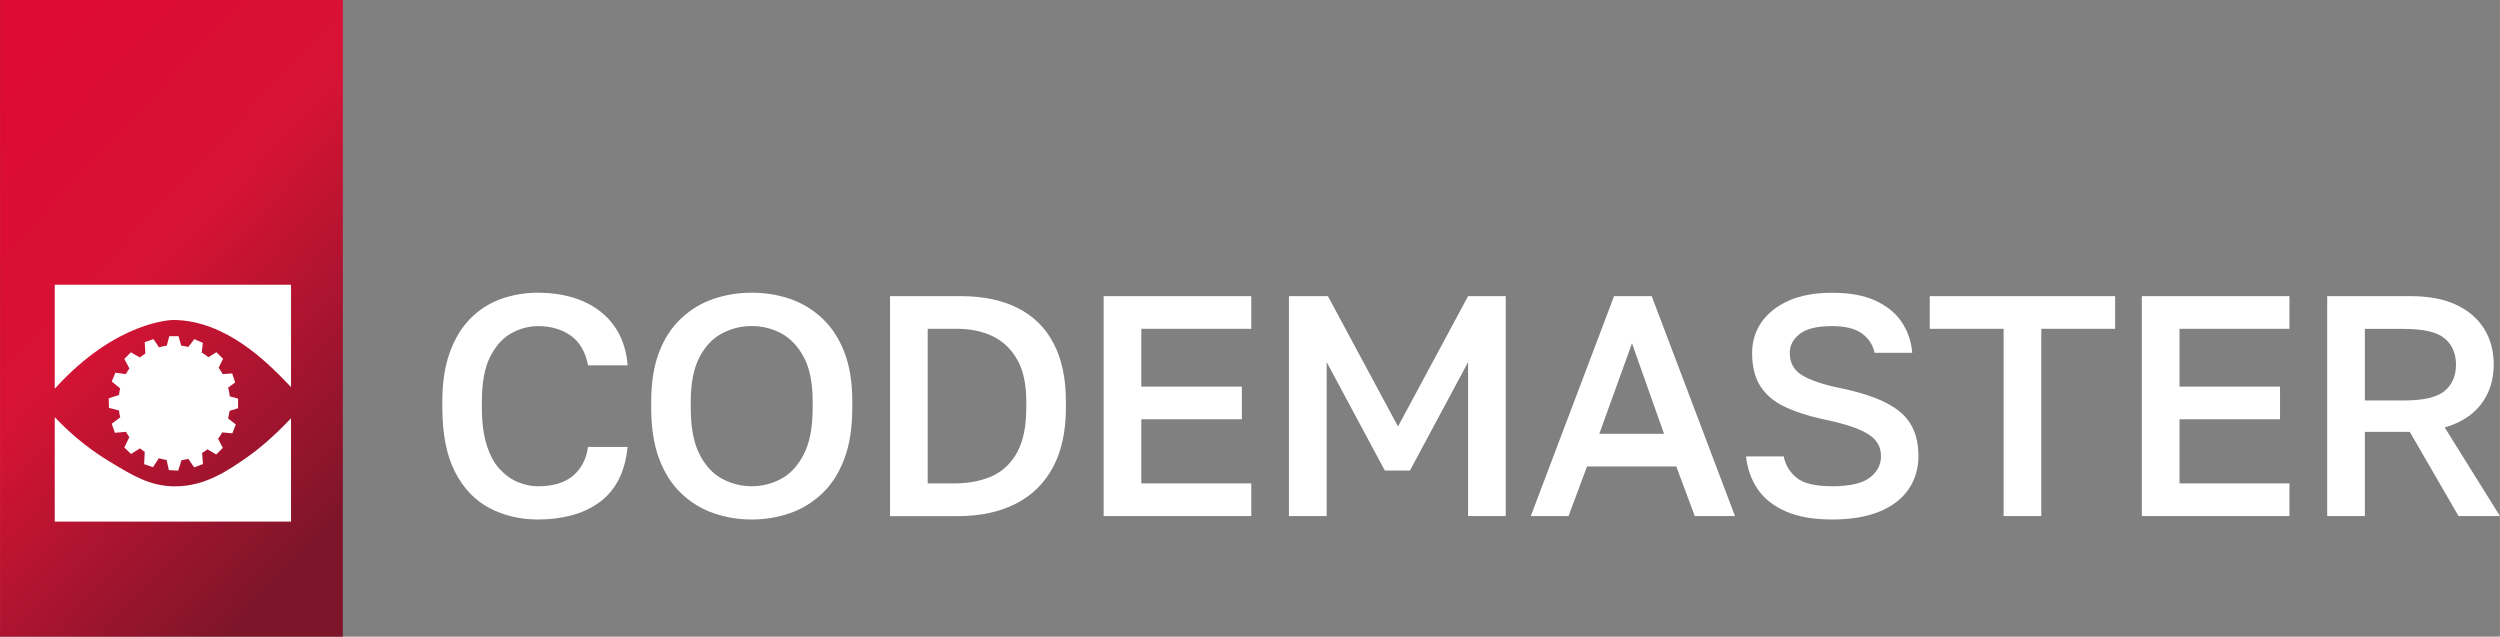<?xml version="1.0" encoding="UTF-8"?><svg id="_Слой_1" xmlns="http://www.w3.org/2000/svg" width="107.71mm" height="27.43mm" xmlns:xlink="http://www.w3.org/1999/xlink" viewBox="0 0 305.33 77.76"><rect x="0" y="0" width="305.33" height="77.76" fill="#808080" stroke="none"/><defs><style>.cls-1{fill:url(#_Безымянный_градиент_12);}.cls-2{fill:#fff;}</style><linearGradient id="_Безымянный_градиент_12" x1="-3.88" y1="15.62" x2="43.84" y2="60.36" gradientUnits="userSpaceOnUse"><stop offset="0" stop-color="#dc0a35"/><stop offset=".43" stop-color="#d71334"/><stop offset="1" stop-color="#7e152a"/></linearGradient></defs><rect class="cls-1" width="41.87" height="77.76"/><path class="cls-2" d="M65.72,63.45c-2.2,0-4.18-.47-5.95-1.4-1.76-.93-3.17-2.4-4.2-4.41s-1.55-4.62-1.55-7.85v-.77c0-2.33.31-4.33.92-6,.61-1.67,1.45-3.05,2.51-4.12s2.3-1.87,3.72-2.38c1.42-.51,2.94-.77,4.55-.77,1.48,0,2.86.19,4.14.56,1.28.37,2.4.93,3.38,1.67.97.74,1.75,1.66,2.34,2.76.59,1.1.95,2.39,1.07,3.88h-4.83c-.33-1.66-1.04-2.88-2.13-3.64s-2.41-1.15-3.97-1.15c-1.13,0-2.21.29-3.26.86-1.05.58-1.91,1.53-2.59,2.86-.68,1.33-1.02,3.16-1.02,5.49v.77c0,1.84.21,3.38.61,4.62s.95,2.22,1.63,2.93c.68.72,1.42,1.23,2.22,1.55.81.32,1.61.48,2.4.48,1.84,0,3.27-.43,4.28-1.29,1.01-.86,1.62-2.03,1.82-3.51h4.83c-.15,1.59-.53,2.94-1.13,4.07-.6,1.13-1.39,2.04-2.38,2.74-.98.7-2.1,1.22-3.36,1.55-1.25.33-2.61.5-4.07.5Z"/><path class="cls-2" d="M91.81,63.45c-1.64,0-3.19-.26-4.66-.77-1.47-.51-2.78-1.31-3.93-2.4-1.15-1.09-2.05-2.49-2.71-4.22s-.98-3.82-.98-6.27v-.77c0-2.35.33-4.37.98-6.04.65-1.68,1.55-3.05,2.71-4.12,1.15-1.07,2.46-1.86,3.93-2.36,1.47-.5,3.02-.75,4.66-.75s3.19.25,4.66.75c1.47.5,2.78,1.29,3.93,2.36s2.05,2.45,2.71,4.12c.65,1.67.98,3.69.98,6.04v.77c0,2.46-.33,4.55-.98,6.27s-1.55,3.13-2.71,4.22-2.46,1.89-3.93,2.4c-1.47.51-3.03.77-4.66.77ZM91.81,59.39c1.28,0,2.48-.31,3.61-.92,1.13-.61,2.05-1.62,2.76-3.01.72-1.39,1.07-3.28,1.07-5.66v-.77c0-2.25-.36-4.05-1.07-5.39-.72-1.34-1.64-2.32-2.76-2.92-1.12-.6-2.33-.9-3.61-.9s-2.49.3-3.63.9c-1.14.6-2.06,1.57-2.76,2.92-.7,1.34-1.06,3.14-1.06,5.39v.77c0,2.38.35,4.27,1.06,5.66.7,1.39,1.62,2.4,2.76,3.01,1.14.61,2.35.92,3.63.92Z"/><path class="cls-2" d="M108.7,63.03v-26.86h8.63c2.71,0,5.03.48,6.94,1.44,1.92.96,3.38,2.39,4.39,4.3,1.01,1.91,1.52,4.28,1.52,7.12v.77c0,2.87-.52,5.28-1.57,7.25s-2.56,3.46-4.55,4.47c-1.98,1.01-4.35,1.52-7.12,1.52h-8.25ZM113.3,59.04h3.26c1.76,0,3.31-.3,4.62-.9s2.34-1.58,3.07-2.94c.73-1.36,1.09-3.16,1.09-5.41v-.77c0-2.1-.37-3.8-1.11-5.1-.74-1.3-1.75-2.26-3.01-2.86-1.27-.6-2.69-.9-4.28-.9h-3.64v18.88Z"/><path class="cls-2" d="M134.79,63.03v-26.86h18.03v3.99h-13.43v7.06h12.28v3.99h-12.28v7.83h13.43v3.99h-18.03Z"/><path class="cls-2" d="M157.42,63.03v-26.86h4.76l8.56,15.92,8.56-15.92h4.6v26.86h-4.6v-18.8l-7.1,13.24h-3.07l-7.1-13.24v18.8h-4.6Z"/><path class="cls-2" d="M186.96,63.03l10.17-26.86h4.6l10.17,26.86h-4.91l-2.26-6.06h-10.9l-2.26,6.06h-4.6ZM195.33,52.98h7.9l-3.91-11.05-3.99,11.05Z"/><path class="cls-2" d="M223.8,63.45c-2.3,0-4.21-.33-5.72-1-1.51-.67-2.65-1.58-3.43-2.74s-1.25-2.49-1.4-3.97h4.6c.2,1.05.73,1.92,1.57,2.61s2.3,1.04,4.37,1.04,3.68-.35,4.58-1.06c.91-.7,1.36-1.57,1.36-2.59,0-.84-.26-1.53-.77-2.07-.51-.54-1.3-1-2.36-1.4-1.06-.4-2.41-.76-4.05-1.09-1.84-.41-3.4-.93-4.68-1.55s-2.24-1.46-2.9-2.51-.98-2.39-.98-4.03c0-1.36.37-2.58,1.11-3.68.74-1.1,1.83-1.98,3.28-2.65,1.44-.67,3.24-1,5.39-1s3.84.31,5.24.94c1.39.63,2.47,1.49,3.22,2.59.75,1.1,1.2,2.37,1.32,3.8h-4.6c-.21-.97-.72-1.76-1.55-2.36-.83-.6-2.04-.9-3.63-.9-1.84,0-3.17.32-3.97.96-.81.64-1.21,1.41-1.21,2.3,0,1.23.51,2.15,1.53,2.76,1.02.61,2.6,1.14,4.72,1.57,1.59.33,2.97.72,4.14,1.17s2.16.98,2.95,1.61,1.39,1.39,1.78,2.3c.4.91.59,1.99.59,3.24,0,1.48-.39,2.81-1.17,3.97s-1.95,2.08-3.51,2.74c-1.56.66-3.52,1-5.87,1Z"/><path class="cls-2" d="M244.71,63.03v-22.87h-9.02v-3.99h22.64v3.99h-9.02v22.87h-4.6Z"/><path class="cls-2" d="M261.59,63.03v-26.86h18.03v3.99h-13.43v7.06h12.28v3.99h-12.28v7.83h13.43v3.99h-18.03Z"/><path class="cls-2" d="M284.23,63.03v-26.86h10.17c2.25,0,4.12.36,5.62,1.07,1.5.72,2.63,1.7,3.4,2.95.77,1.25,1.15,2.7,1.15,4.34,0,1.84-.5,3.43-1.5,4.78-1,1.34-2.49,2.31-4.49,2.9l6.75,10.82h-5.06l-5.95-10.28h-5.49v10.28h-4.6ZM288.83,48.91h4.8c2.35,0,4-.38,4.93-1.15s1.4-1.84,1.4-3.22-.47-2.46-1.4-3.22c-.93-.77-2.58-1.15-4.93-1.15h-4.8v8.75Z"/><path class="cls-2" d="M6.68,47.48v-12.7h28.86v12.5c-.12-.12-.24-.26-.37-.39-2.44-2.52-7.52-7.76-13.98-7.81-.07,0-6.93.02-14.51,8.4M35.54,34.78h0M35.54,34.78h0s0,0,0,0"/><path class="cls-2" d="M35.54,63.71H6.68v-12.76c2.5,2.65,4.93,4.35,6.66,5.4,2.88,1.75,4.94,2.99,7.85,3.05.06,0,.13,0,.19,0,3.62,0,6.38-1.86,8.87-3.61,2.04-1.43,4-3.34,5.29-4.7v12.61"/><path class="cls-2" d="M21.75,57.48l-1.13-.06-.28-1.24c-.33-.05-.64-.12-.95-.21l-.71,1.09-1.08-.37.07-1.51c-.2-.13-.4-.27-.58-.42l-1.09.69-.82-.8.61-1.26c-.15-.21-.28-.43-.41-.65l-1.35.12-.39-1.1,1.04-.79c-.07-.27-.13-.55-.16-.84l-1.22-.31-.03-1.17,1.25-.41c.03-.27.09-.54.15-.8l-1.03-.85.45-1.07,1.27.17c.14-.24.28-.47.44-.69l-.62-1.16.8-.81,1.1.63c.21-.17.43-.33.67-.48l-.08-1.39,1.07-.37.67,1c.31-.09.63-.16.95-.2l.31-1.16h1.13l.32,1.15c.3.04.59.1.87.17l.74-.96,1.04.46-.14,1.18c.29.17.56.36.82.57l.97-.61.82.8-.54,1.1c.18.24.34.5.49.77l1.16-.08.37,1.1-.86.63c.09.35.16.71.2,1.07l1.01.28v1.17s-1.04.32-1.04.32c-.04.32-.1.63-.18.93l.94.73-.42,1.09-1.23-.12c-.15.27-.33.53-.51.78l.58,1.11-.81.81-1.07-.63c-.21.16-.42.31-.65.44l.1,1.36-1.07.4-.72-1.04c-.27.07-.54.13-.82.16l-.42,1.29"/></svg>